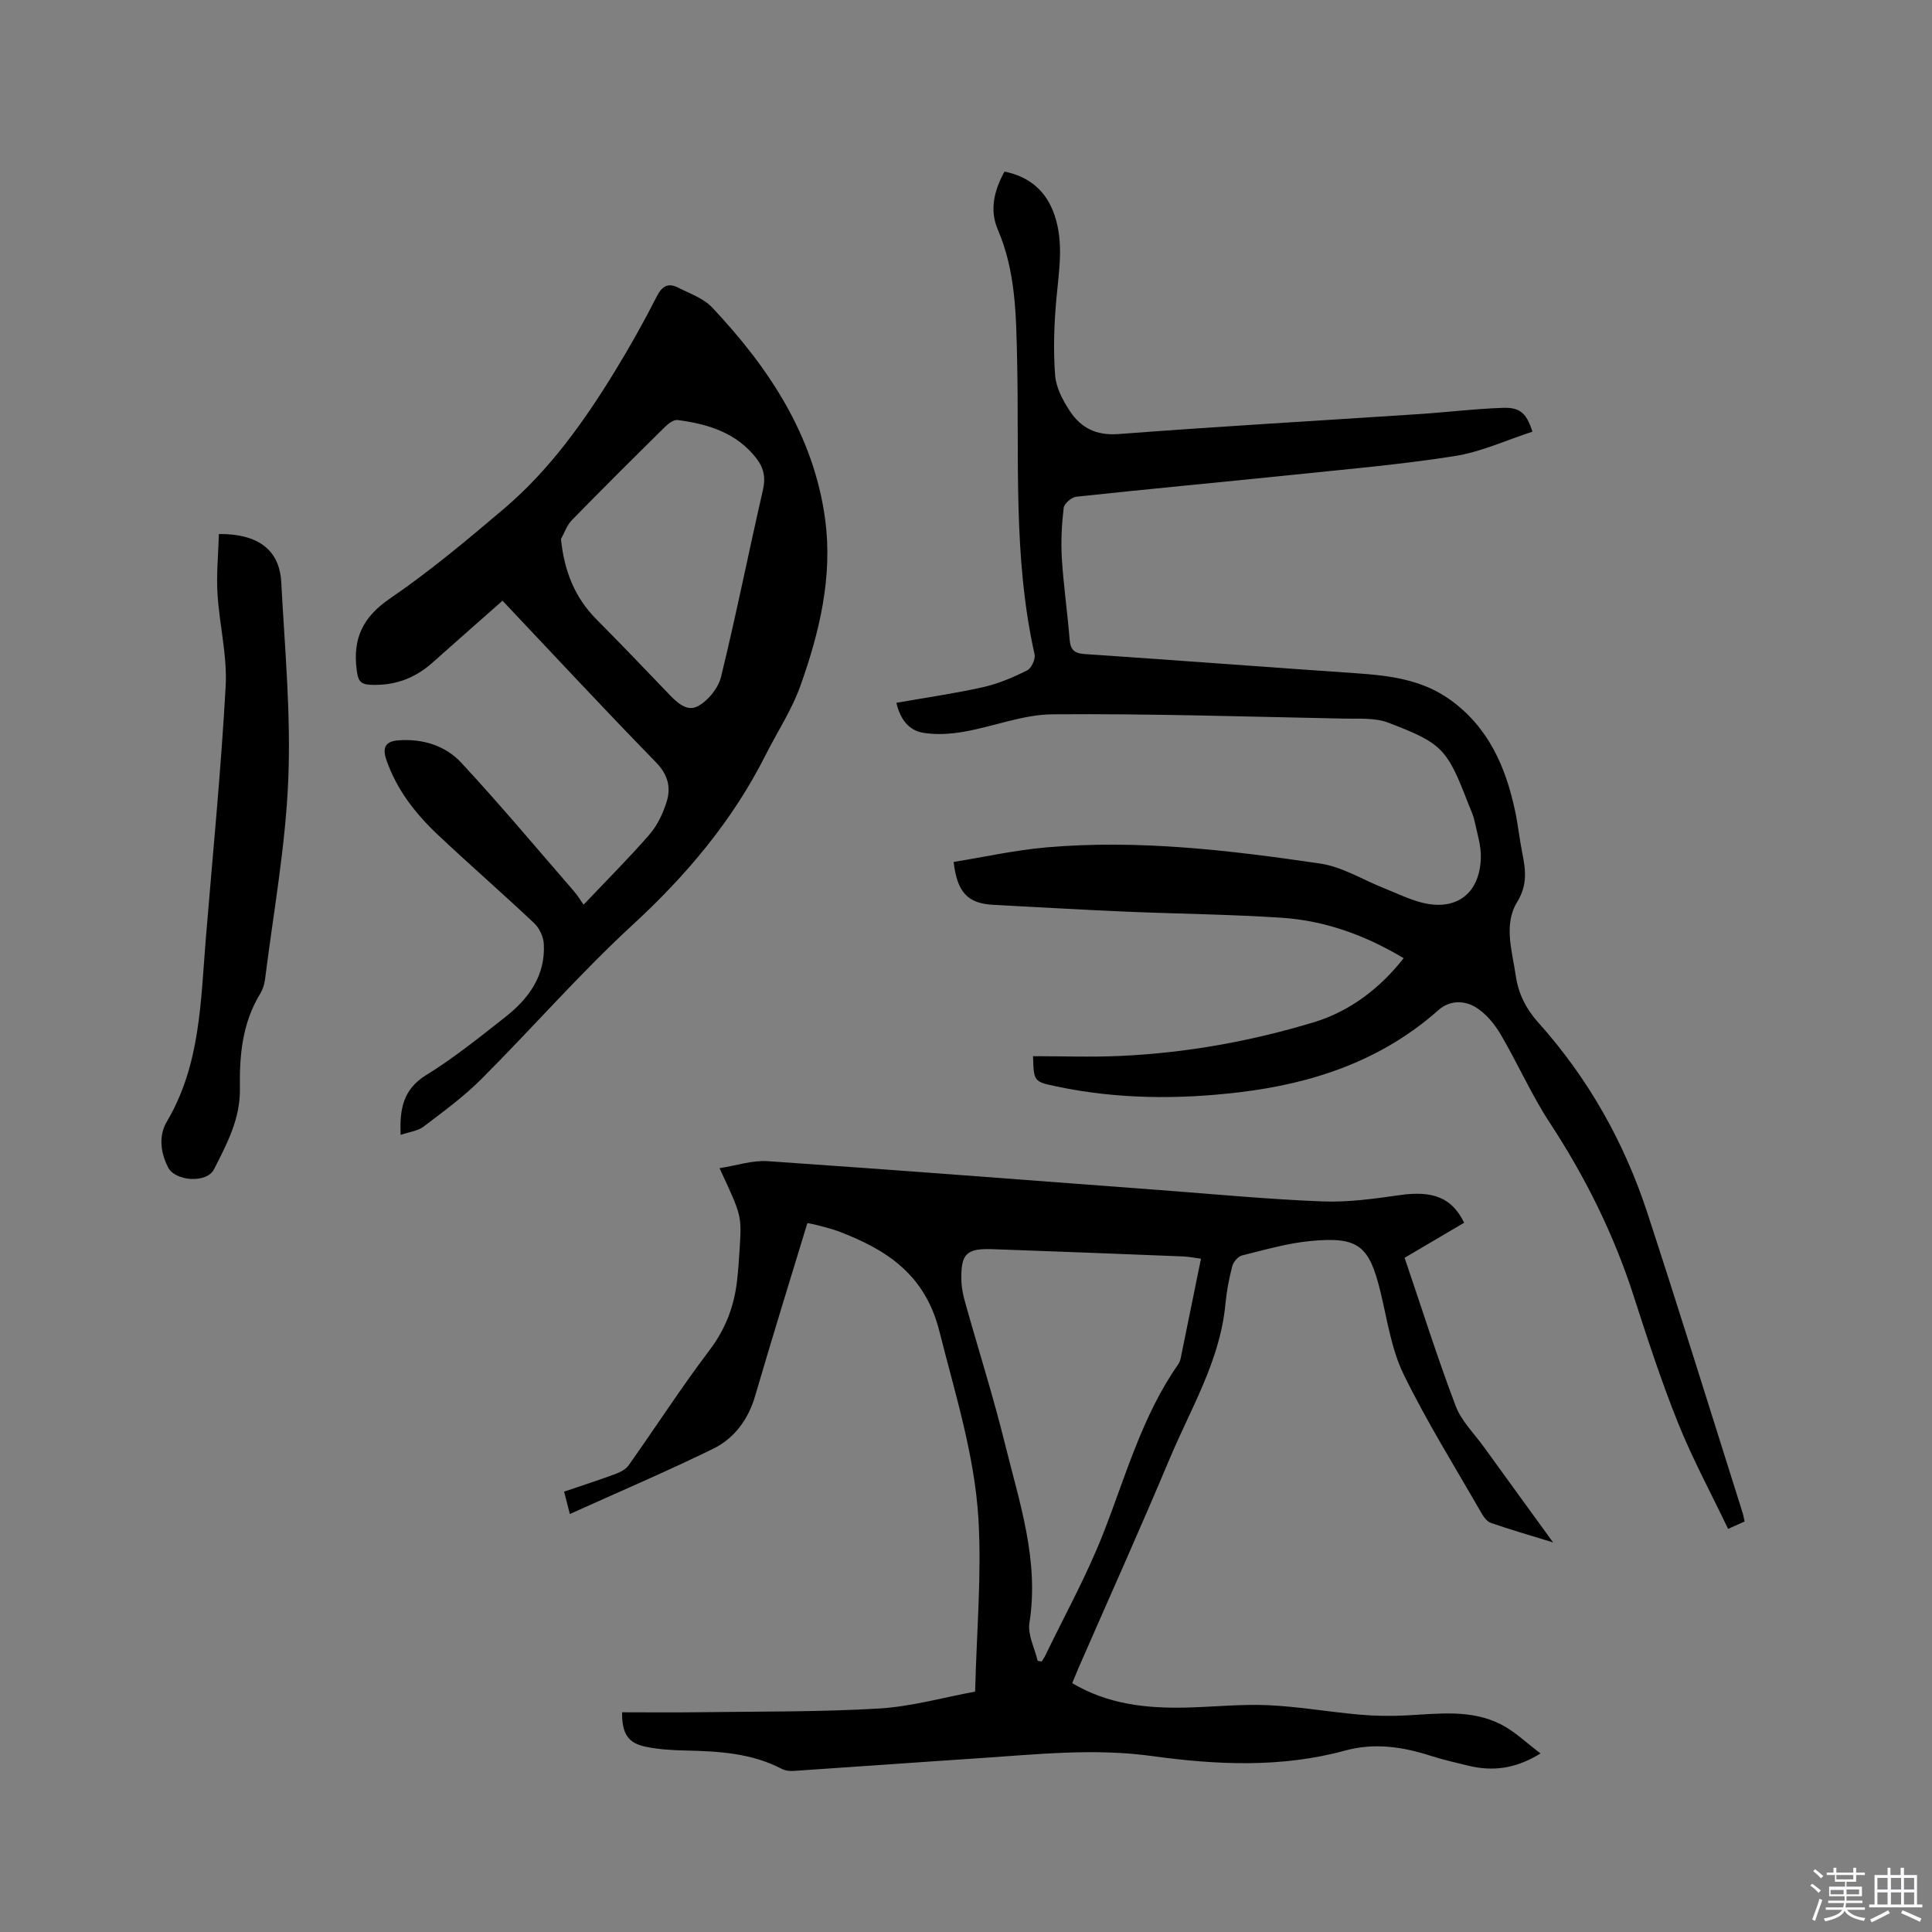 <svg enable-background="new 0 0 400 400" viewBox="0 0 400 400" xmlns="http://www.w3.org/2000/svg"><rect x="0" y="0" width="400" height="400" fill="#808080" stroke="none"/><path d="m374.8 390.4.4-.4c.7.5 1.3 1 1.8 1.4l-.5.5c-.5-.6-1.1-1.1-1.7-1.5zm1 7.3-.6-.3c.5-1.4 1.1-2.8 1.5-4.3.2.1.4.2.6.3-.5 1.3-1 2.8-1.5 4.3zm-.4-10.3.4-.4c.4.3 1 .8 1.7 1.4l-.5.5c-.4-.5-1-1-1.6-1.5zm2.5.3h1.7v-1h.6v1h3.5v-1h.6v1h1.8v.5h-1.8v1.4h-2v1h3.2v2h-3.2v.9h3.3v.5h-3.4c0 .3-.1.6-.1.9h4v.5h-3.7c.7.9 1.9 1.5 3.8 1.7-.1.2-.2.4-.3.6-2.1-.4-3.5-1.1-4-2.1-.4 1-1.8 1.7-4 2.2-.1-.2-.2-.4-.3-.6 2.1-.4 3.4-1 3.8-1.8h-3.4v-.5h3.6c.1-.3.1-.6.2-.9h-3.3v-.5h3.4c0-.3 0-.6 0-.9h-3.2v-2h3.3v-1h-2.1v-1.4h-1.7v-.5zm1.1 3.5v1h2.7c0-.3 0-.4 0-.4 0-.1 0-.2 0-.2 0-.1 0-.2 0-.3h-2.7zm1.2-3v.9h3.5v-.9zm4.7 3h-2.6v.6.4h2.6z" fill="#fbfafc"/><path d="m393.6 386.7h.6v1.5h2.7v6.1h1.1v.6h-11v-.6h1.1v-6.1h2.7v-1.5h.6v1.5h2.1v-1.5zm-2.7 8.8.4.6c-1.2.6-2.5 1.3-3.8 1.9-.1-.2-.2-.4-.3-.6 1.2-.6 2.5-1.2 3.7-1.9zm-2.2-6.7v2.4h2.1v-2.4zm0 3v2.5h2.1v-2.5zm2.8-3v2.4h2.1v-2.4zm0 3v2.5h2.1v-2.5zm6 6.1c-1.4-.7-2.7-1.3-3.9-1.8l.3-.6c1.5.6 2.7 1.2 3.9 1.7zm-1.2-9.1h-2.1v2.4h2.1zm-2.1 3v2.5h2.1v-2.5z" fill="#fbfafc"/><g fill="#010000"><path d="m290.61 198.38c-7.94-4.75-16.28-7.78-25.27-8.37-10.78-.71-21.59-.81-32.38-1.27-9.09-.39-18.18-.93-27.27-1.4-5.28-.28-7.51-2.51-8.25-8.88 6.38-1.03 12.76-2.46 19.22-3.02 19.02-1.65 37.89.59 56.66 3.35 4.58.67 8.85 3.37 13.27 5.12 2.55 1.01 5.05 2.25 7.69 2.94 7.11 1.85 12.03-1.73 12.31-9.1.1-2.57-.75-5.19-1.3-7.76-.26-1.23-.83-2.4-1.29-3.58-4.39-11.35-5.29-12.5-16.61-16.8-2.74-1.04-6.04-.77-9.09-.83-20.13-.4-40.27-1.05-60.4-.89-6.11.05-12.17 2.53-18.31 3.6-2.75.48-5.7.68-8.43.23-3.02-.49-4.79-2.83-5.57-6.21 6.1-1.08 12.07-1.93 17.94-3.24 3.15-.71 6.21-2.02 9.11-3.46.89-.44 1.78-2.34 1.56-3.32-4.52-20.19-3.15-40.71-3.62-61.12-.21-9.14-.28-18.2-3.99-26.82-1.75-4.07-.78-8.09 1.38-12.03 5.21 1.08 8.68 4.01 10.38 9.08 1.93 5.75.88 11.49.36 17.31-.48 5.23-.65 10.55-.26 15.78.19 2.58 1.62 5.27 3.11 7.5 2.28 3.41 5.42 5.02 9.98 4.68 20.7-1.58 41.44-2.76 62.16-4.13 5.81-.38 11.59-1.1 17.4-1.3 3.62-.13 4.92 1.07 6.18 4.93-5.36 1.74-10.63 4.2-16.14 5.06-11.17 1.76-22.48 2.73-33.74 3.9-14.86 1.54-29.73 2.91-44.58 4.51-.98.11-2.5 1.43-2.6 2.32-.4 3.45-.59 6.97-.38 10.43.35 5.6 1.16 11.17 1.61 16.77.17 2.07.87 2.9 3.05 3.05 18.81 1.27 37.6 2.7 56.41 3.99 6.83.47 13.5 1.31 19.28 5.44 7.92 5.66 11.53 13.85 13.48 23 .62 2.9.92 5.86 1.5 8.77.7 3.5 1.12 6.58-1.06 10.14-2.86 4.67-1.03 10.12-.29 15.24.54 3.74 2.1 6.85 4.71 9.77 10.31 11.51 17.78 24.79 22.57 39.45 6.74 20.62 13.16 41.35 19.7 62.04.16.5.23 1.02.4 1.76-.94.42-1.86.83-3.42 1.53-3.52-7.38-7.34-14.44-10.32-21.84-3.47-8.63-6.37-17.5-9.22-26.36-4.12-12.79-10.01-24.65-17.38-35.89-3.81-5.81-6.62-12.27-10.16-18.28-1.28-2.17-3.08-4.37-5.19-5.64-2.34-1.41-5.33-1.5-7.71.61-11.81 10.47-26 15.21-41.35 17.02-12.59 1.49-25.17 1.41-37.65-1.21-4.78-1-4.77-1.02-4.92-6.28 6.03 0 12.06.23 18.07-.05 13.7-.62 27.14-3.05 40.25-7.03 7.39-2.28 13.6-7.06 18.41-13.21z"/><path d="m201.89 350.23c.31-12.58 1.37-24.24.68-35.79-.79-13.21-4.84-25.93-8.07-38.78-2.95-11.77-10.89-16.93-20.91-20.73-1.48-.56-3.04-.9-4.57-1.32-.5-.14-1.01-.21-1.86-.39-1.84 6.01-3.66 11.94-5.46 17.88-1.81 5.98-3.62 11.95-5.37 17.95-1.41 4.83-4.29 8.75-8.68 10.9-9.66 4.72-19.57 8.95-29.67 13.51-.34-1.32-.71-2.79-1.19-4.63 3.64-1.24 7.12-2.36 10.55-3.63 1.02-.38 2.19-.95 2.79-1.79 5.62-7.93 10.9-16.12 16.77-23.87 3.35-4.43 5.13-9.18 5.72-14.54.24-2.21.4-4.43.53-6.66.4-6.7.38-6.7-4.18-16.48 3.45-.53 6.78-1.67 10.01-1.45 27.06 1.85 54.11 3.96 81.16 5.98 11.2.84 22.39 1.91 33.61 2.35 5.34.21 10.77-.55 16.1-1.31 6.77-.96 10.76.5 13.28 5.73-4.03 2.37-8.1 4.76-12.32 7.25 3.51 10.32 6.75 20.61 10.57 30.68 1.2 3.16 3.89 5.77 5.93 8.61 4.59 6.36 9.2 12.69 14.24 19.64-4.73-1.46-8.86-2.64-12.9-4.05-.85-.3-1.56-1.35-2.05-2.22-5.42-9.47-11.23-18.75-16-28.54-2.54-5.22-3.39-11.29-4.78-17.04-2.33-9.58-4.53-11.49-14.42-10.56-4.81.45-9.54 1.83-14.26 3-.83.21-1.79 1.35-2.02 2.24-.66 2.55-1.16 5.18-1.41 7.81-1.09 11.7-7.17 21.61-11.57 32.1-6.11 14.54-12.59 28.93-18.9 43.38-.41.95-.79 1.91-1.25 3.02 7.34 4.36 15.25 5.23 23.36 5.06 5.72-.12 11.45-.75 17.15-.5 6.32.28 12.61 1.39 18.92 1.95 3.24.29 6.52.34 9.76.17 6.67-.35 13.44-1.31 19.66 1.9 2.82 1.45 5.19 3.78 8.11 5.97-5.21 3.23-9.98 3.76-15.02 2.52-2.57-.63-5.16-1.21-7.68-2.02-5.83-1.87-11.64-2.76-17.73-1.1-13.23 3.61-26.65 2.98-40.01 1.14-12-1.66-23.9-.34-35.82.45-12.79.84-25.58 1.78-38.37 2.63-.8.05-1.73-.05-2.43-.41-6.22-3.25-12.95-3.66-19.77-3.81-2.85-.06-5.74-.22-8.51-.8-3.58-.75-4.86-2.72-4.81-7.12 5.23 0 10.48.06 15.73-.01 12.5-.17 25.03-.04 37.5-.77 6.77-.42 13.47-2.33 19.86-3.5zm46.76-89.63c-1.44-.19-2.56-.42-3.7-.47-13.12-.52-26.25-1.04-39.37-1.5-5.56-.2-6.69.94-6.53 6.6.04 1.56.41 3.14.84 4.66 2.71 9.66 5.76 19.24 8.16 28.98 3 12.17 7.14 24.2 5.08 37.15-.39 2.46 1.09 5.22 1.71 7.84.28.05.56.09.84.14.22-.36.47-.71.66-1.08 4.04-8.37 8.57-16.55 11.97-25.17 4.73-11.99 8.1-24.55 15.64-35.3.23-.33.4-.75.48-1.15 1.4-6.83 2.79-13.65 4.22-20.7z"/><path d="m82.95 234.97c-.24-5.43.54-9.46 5.29-12.39 5.75-3.55 11.06-7.84 16.4-12.03 4.84-3.81 8.31-8.58 7.95-15.12-.08-1.48-.91-3.27-1.98-4.28-6.55-6.18-13.36-12.1-19.92-18.28-4.66-4.39-8.55-9.34-10.7-15.56-.96-2.78.06-3.85 2.49-4.03 4.98-.38 9.71 1.07 13.01 4.62 8 8.62 15.56 17.65 23.27 26.54.9 1.04 1.62 2.25 2.06 2.87 4.97-5.24 9.51-9.77 13.7-14.6 1.6-1.85 2.73-4.29 3.48-6.65.97-3.05.3-5.68-2.23-8.28-11.03-11.3-21.77-22.88-31.73-33.41-4.92 4.34-9.73 8.58-14.52 12.84-3.66 3.26-7.87 4.79-12.81 4.57-2.22-.1-2.59-.98-2.86-3.06-.84-6.5 1.23-10.94 6.87-14.79 8.29-5.67 16.05-12.17 23.72-18.69 9.45-8.05 16.59-18.1 23.02-28.63 3.03-4.97 5.89-10.06 8.52-15.24 1.11-2.19 2.38-2.85 4.42-1.82 2.43 1.23 5.26 2.21 7.05 4.11 11.73 12.47 21.02 26.43 23.38 43.81 1.62 11.9-1.17 23.45-5.14 34.59-1.76 4.93-4.74 9.41-7.11 14.12-6.83 13.62-16.37 24.95-27.58 35.28-10.97 10.11-20.81 21.42-31.37 31.98-3.63 3.63-7.84 6.7-11.94 9.82-1.2.9-2.93 1.08-4.74 1.71zm33.19-123.37c.68 6.59 2.82 12.05 7.3 16.58 4.92 4.97 9.77 10 14.6 15.06 1.8 1.88 3.97 4.26 6.4 2.99 2.13-1.11 4.26-3.74 4.84-6.08 3.14-12.85 5.72-25.83 8.68-38.72.59-2.55.17-4.56-1.33-6.5-4.13-5.35-10.04-7.15-16.35-7.97-.8-.1-1.91.74-2.6 1.42-6.49 6.4-12.95 12.83-19.32 19.35-1 1.04-1.49 2.57-2.22 3.87z"/><path d="m45.32 110.56c8.22-.06 12.56 3.36 12.91 9.99.73 13.64 2.02 27.34 1.45 40.94-.57 13.81-3.09 27.54-4.81 41.3-.13 1.02-.48 2.1-1.02 2.98-3.69 6.05-4.3 12.77-4.18 19.59.11 6.24-2.69 11.49-5.37 16.74-1.5 2.94-8.02 2.49-9.5-.41-1.6-3.13-1.97-6.59-.25-9.49 6.96-11.75 6.99-24.89 8.06-37.83 1.43-17.42 3.15-34.83 4.11-52.28.35-6.35-1.31-12.78-1.69-19.2-.25-4.05.17-8.12.29-12.33z"/></g></svg>